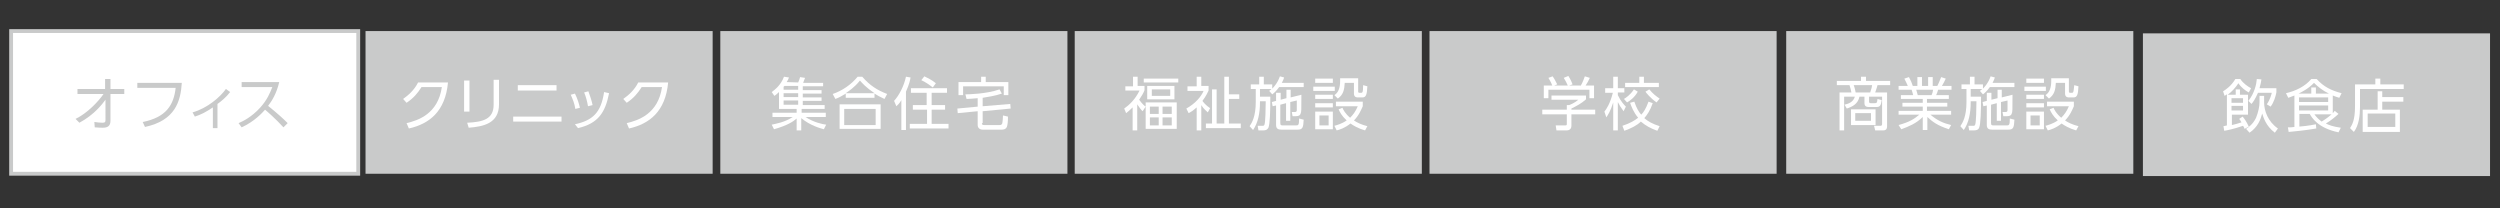 <?xml version="1.0" encoding="utf-8"?>
<!-- Generator: Adobe Illustrator 24.3.0, SVG Export Plug-In . SVG Version: 6.00 Build 0)  -->
<svg version="1.1" id="レイヤー_1" xmlns="http://www.w3.org/2000/svg" xmlns:xlink="http://www.w3.org/1999/xlink" x="0px"
	 y="0px" viewBox="0 0 651.8 54.3" style="enable-background:new 0 0 651.8 54.3;" xml:space="preserve">
<rect x="0" y="0" width="651.8" height="54.3" fill="#333333" stroke="none"/>
<style type="text/css">
	.st0{fill:#C9CACA;}
	.st1{fill:#FFFFFF;}
	.st2{fill:#FFFFFF;stroke:#C9CACA;stroke-miterlimit:10;}
</style>
<rect x="558.7" y="8.7" class="st0" width="90.5" height="37.2"/>
<g>
	<g>
		<path class="st1" d="M584.7,30.4c0.5,0.6,1,1.3,1.6,2.6l-1.1,0.6c-0.1-0.4-0.2-0.5-0.4-0.8c-2.6,0.9-4.3,1.2-4.9,1.3l-0.2-1.2
			c0.2,0,0.8-0.2,0.9-0.2v-8.1c-0.2,0.1-0.3,0.2-0.6,0.4l-0.4-1.2c0.5-0.3,2.1-1.3,3.2-3.2h1.3c0.7,1.1,2,2,2.8,2.4l-0.6,1.1
			c-0.8-0.4-2-1.3-2.7-2.4c-0.8,1.2-1.7,2.2-2.8,3h2.1v-1.4h1.1v1.4h2.1v5.2h-4.2v2.7c1-0.2,1.5-0.4,2.5-0.7
			c-0.3-0.5-0.4-0.7-0.6-0.9L584.7,30.4z M584.8,25.6h-3v1.2h3V25.6z M584.8,27.6h-3v1.2h3V27.6z M590.3,26.7c0,2.2,1,5,3.6,6.8
			l-0.8,1.1c-2.4-1.8-3-4.1-3.3-5c-0.4,1.5-1.1,3.5-3.3,5l-0.9-1c0.6-0.4,1.8-1.2,2.6-2.9c0.6-1.5,0.9-3,0.9-4V25h1.2V26.7z
			 M586.2,26.3c1.6-2,2.1-4.4,2.2-5.7l1.2,0.1c-0.1,0.6-0.2,1.3-0.5,2.3h4.4v1.1c-0.2,1-0.6,2.5-1.5,3.7l-1-0.6
			c0.9-1.3,1.2-2.6,1.3-3h-3.6c-0.7,1.6-1.3,2.5-1.7,2.9L586.2,26.3z"/>
		<path class="st1" d="M608.2,29.5c0.2-0.2,0.3-0.3,0.5-0.6l1,0.8c-1,0.9-2.1,1.8-3.3,2.5c0.8,0.4,1.8,0.8,3.9,1.1l-0.6,1.2
			c-5.4-1.1-7-3.9-7.5-4.8h-2.7V33c2.5-0.2,3.7-0.5,4.3-0.6l0.1,1.1c-2.9,0.5-6,0.8-7.2,0.9l-0.2-1.2c0.8,0,1.1,0,1.7-0.1v-8.2
			c-0.5,0.2-0.8,0.3-1.6,0.6l-0.6-1.2c2.6-0.6,5-1.8,6.6-3.7h1.4c1.8,2,3.8,3,6.5,3.7l-0.6,1.2c-0.6-0.2-1-0.3-1.7-0.6L608.2,29.5
			L608.2,29.5z M607.2,24.4c-1.5-0.7-2.8-1.7-3.9-2.8c-1.4,1.5-3.2,2.4-4,2.8h3.3v-1.6h1.2v1.6H607.2z M607,25.4h-7.6v1.2h7.6V25.4z
			 M607,27.5h-7.6v1.3h7.6V27.5z M603.4,29.8c0.6,0.8,1.1,1.3,1.9,1.9c1.3-0.8,2.3-1.6,2.6-1.9H603.4z"/>
		<path class="st1" d="M626.7,23.2h-11.4v4.7c0,2.2-0.3,4.8-1.6,6.5l-1-1c0.5-0.8,1.3-2,1.3-5.6V22h5.3v-1.5h1.3V22h6.1L626.7,23.2
			L626.7,23.2z M619.9,28.5v-4.7h1.2v1.5h5.5v1.2h-5.5v2.1h4.6v5.8H616v-5.8h3.9V28.5z M624.5,29.6h-7.2v3.5h7.2V29.6z"/>
	</g>
</g>
<rect x="2.9" y="8.1" class="st2" width="90.5" height="37.2"/>
<g>
	<g>
		<path class="st0" d="M20.2,24.5v-1.3h7.2v-2.6h1.4v2.6h3.6v1.3h-3.6v7c0,1.4-0.8,1.8-2,1.8c-0.5,0-0.9,0-2.1-0.1l-0.1-1.4
			c0.6,0.1,1.5,0.2,2.1,0.2c0.7,0,0.8-0.2,0.8-0.7V26c-0.8,1.1-2.9,3.9-6.8,6l-1-1c3.1-1.5,6-4.6,7.3-6.5H20.2z"/>
		<path class="st0" d="M47.4,21.6c-0.3,4.8-1.7,9.8-9.6,11.5l-0.6-1.3c6.1-1.2,8.1-4.4,8.6-8.9h-10v-1.3H47.4z"/>
		<path class="st0" d="M56.7,33.4h-1.2V28c-1.8,1.2-2.9,1.8-4.7,2.4l-0.6-1.1c3.9-1.1,7.2-4,8.7-6.1L60,24c-1,1.3-2.3,2.4-3.3,3.1
			V33.4z"/>
		<path class="st0" d="M72.8,21.4c-0.7,3-1.9,4.9-2.9,6.2c2.6,2.1,4,3.4,5.1,4.5l-1.1,1.1c-2.1-2.3-4.3-4.2-4.8-4.6
			c-0.7,0.8-2.8,3.1-6.1,4.6l-0.8-1.1c1.2-0.5,3.4-1.6,5.6-4c1.9-2.1,2.6-3.9,3.2-5.4h-8v-1.3H72.8z"/>
	</g>
</g>
<rect x="95.3" y="8.1" class="st0" width="90.5" height="37.2"/>
<g>
	<g>
		<path class="st1" d="M106,32.1c3-0.7,8.2-2.4,9.2-9.4h-5.3c-1,1.6-2.1,2.9-3.9,4.1l-0.9-1c1.4-1,2.9-2.3,3.9-4.3h7.8
			c-0.7,7.6-4.9,10.8-10.2,12L106,32.1z"/>
		<path class="st1" d="M122.4,29.1H121V21h1.4V29.1z M130.1,27.2c0,5-4.1,5.8-7.9,6.1l-0.4-1.3c4.1-0.2,6.9-0.9,6.9-4.7v-6.5h1.4
			L130.1,27.2L130.1,27.2z"/>
		<path class="st1" d="M146.4,30.4v1.3h-12.6v-1.3H146.4z M145.1,22.2v1.4H135v-1.4H145.1z"/>
		<path class="st1" d="M150,28.4c-0.2-1.4-0.7-2.6-1.2-3.7l1.1-0.3c0.7,1.4,1.1,2.8,1.3,3.7L150,28.4z M149.9,32.4
			c4.6-1,6.8-3,7.6-8.4l1.3,0.3c-1,5.1-2.9,7.9-8.1,9.1L149.9,32.4z M153.3,27.7c-0.2-1.2-0.5-2.4-1-3.6l1.1-0.3
			c0.4,1,0.9,2.6,1.1,3.6L153.3,27.7z"/>
		<path class="st1" d="M163.4,32.1c3-0.7,8.2-2.4,9.2-9.4h-5.3c-1,1.6-2.1,2.9-3.9,4.1l-0.9-1c1.4-1,2.9-2.3,3.9-4.3h7.8
			c-0.7,7.6-4.9,10.8-10.2,12L163.4,32.1z"/>
	</g>
</g>
<rect x="187.8" y="8.1" class="st0" width="90.5" height="37.2"/>
<g>
	<g>
		<path class="st1" d="M208.1,21.5c0.2-0.5,0.4-0.9,0.5-1.4l1.3,0.2c-0.2,0.5-0.3,0.7-0.5,1.3h5.2v0.9h-5.3v1h4.9v0.9h-4.9v1h4.9
			v0.9h-4.9v1.1h5.7v1h-6v1h6.3v1.1H210c2.1,1.4,4.5,1.9,5.4,2l-0.6,1.2c-1.1-0.3-3.6-1-5.9-2.9V34h-1.2v-3.1
			c-0.9,0.8-2.4,1.8-5.9,2.8l-0.6-1.2c0.9-0.2,3.4-0.6,5.5-2h-5.3v-1.1h6.3v-1h-4.6V24c-0.5,0.5-0.9,0.8-1.2,1l-0.7-1
			c0.8-0.6,2.4-1.8,3.2-4l1.3,0.2c-0.2,0.5-0.3,0.8-0.6,1.2L208.1,21.5L208.1,21.5z M204.5,22.4c0,0.1-0.1,0.2-0.2,0.2v0.8h3.8v-1
			H204.5z M208.1,24.3h-3.8v1h3.8V24.3z M208.1,26.2h-3.8v1.1h3.8V26.2z"/>
		<path class="st1" d="M230.6,25.8c-1.3-0.6-2-1-2.6-1.4v1.1h-7.5v-1.1c-1,0.6-1.6,1-2.7,1.4l-0.7-1.3c2.4-0.8,4.8-2.4,6.5-4.5h1.2
			c2,2.3,3.9,3.5,6.5,4.5L230.6,25.8z M229.6,27.2v6.4h-10.7v-6.4C218.9,27.2,229.6,27.2,229.6,27.2z M228.3,28.4h-8.2v4.2h8.2V28.4
			z M228,24.3c-2.2-1.5-3.1-2.5-3.8-3.3c-1.4,1.8-3,2.8-3.7,3.3H228z"/>
		<path class="st1" d="M236.3,33.9H235v-7.8c-0.5,0.9-0.9,1.2-1.3,1.6l-0.6-1.4c1.3-1.4,2.6-3.9,3.1-6.3l1.2,0.2
			c-0.1,0.6-0.3,1.7-1.2,3.7v10H236.3z M247,24.2h-4.1v3.2h3.5v1.2h-3.5v3.7h4.4v1.2h-10.1v-1.2h4.5v-3.7H238v-1.2h3.6v-3.2h-4.1V23
			h9.4v1.2H247z M243.2,22.8c-0.9-0.7-1.9-1.4-3-1.9l0.8-1c0.8,0.4,1.9,0.9,3,1.8L243.2,22.8z"/>
		<path class="st1" d="M256,32.1c0,0.5,0.3,0.5,0.6,0.5h4.1c0.2,0,0.5-0.1,0.6-0.4c0.1-0.3,0.2-1.7,0.2-2.1l1.3,0.3
			c0,1.3-0.1,2.2-0.3,2.7c-0.3,0.7-1.1,0.7-1.3,0.7h-5c-0.7,0-1.3-0.4-1.3-1.2V29l-5.2,0.5l-0.1-1.2l5.3-0.5v-2.2
			c-1.4,0.1-2.1,0.2-2.9,0.2l-0.3-1.2c0.8,0,5.5-0.1,8.9-1.3l0.6,1.1c-1.7,0.6-3.9,0.9-5,1.1v2.2l7.2-0.6l0.1,1.2l-7.3,0.7v3.1H256z
			 M257,20v1.4h5.9v3.4h-1.2v-2.3h-10.6v2.3h-1.2v-3.4h5.9V20H257z"/>
	</g>
</g>
<rect x="280.2" y="8.1" class="st0" width="90.5" height="37.2"/>
<g>
	<g>
		<path class="st1" d="M297.9,29c-0.6-0.6-0.7-0.8-1.4-1.8V34h-1.2v-6c-0.8,0.8-1.2,1.1-1.7,1.5l-0.5-1.2c1.3-0.9,2.9-2.4,4-4.7
			h-3.7v-1.1h2V20h1.2v2.4h1.8v1.1c-0.3,0.8-0.6,1.3-1.4,2.5c0.8,1.1,1.5,1.7,1.7,1.8v-1.1h8.1v6.9h-8.1v-5.8L297.9,29z M307.2,21.5
			h-9v-1h9V21.5z M306.2,25.9h-7.1v-3.5h7.1V25.9z M302.1,27.8h-2.3v1.9h2.3V27.8z M302.1,30.6h-2.3v2.1h2.3V30.6z M305.1,23.3h-4.8
			V25h4.8V23.3z M305.5,27.8h-2.4v1.9h2.4V27.8z M305.5,30.6h-2.4v2.1h2.4V30.6z"/>
		<path class="st1" d="M314.9,29.3c-0.3-0.3-1.1-0.9-1.7-1.9V34H312v-6c-0.9,0.8-1.5,1.2-2.1,1.5l-0.6-1.2c2.5-1.4,3.9-3.2,4.5-4.6
			h-4.2v-1.2h2.4V20h1.2v2.4h1.9v1.2c-0.2,0.4-0.6,1.4-1.6,2.7c0.1,0.2,0.9,1.2,2,1.9L314.9,29.3z M320.4,20v4.6h2.7v1.2h-2.7v6.4
			h3.1v1.2h-9.1v-1.2h1.6v-8.9h1.2v8.9h2V20H320.4z"/>
		<path class="st1" d="M334.8,20.2c-0.1,0.4-0.3,0.8-0.6,1.4h5.7v1.1h-6.4c-0.8,1.1-1.4,1.6-1.8,1.9l-0.8-0.9
			c0.3-0.2,0.4-0.3,0.6-0.5h-3v2h2.7c0,3.8-0.1,7.2-0.5,8.1c-0.2,0.3-0.4,0.7-1.4,0.7h-1.2l-0.2-1.2h1.2c0.3,0,0.5,0,0.6-0.4
			c0.2-0.6,0.3-4,0.3-6h-1.5v0.3c0,2.8-0.5,5.3-1.8,7.2l-0.9-1c0.6-0.9,1.6-2.5,1.6-6.3v-3.4h-1.3V22h2.2v-2h1.2v2h2.2v1.1
			c0.1-0.1,1.3-1.2,2-3.2L334.8,20.2z M335.4,25.6v-2.2h1.1v2l2.8-0.7c0,4,0,4.5-0.2,4.9c-0.1,0.4-0.4,0.7-1.3,0.7H337l-0.2-1.1h0.8
			c0.3,0,0.5-0.1,0.5-0.5s0-1.8,0-2.5l-1.7,0.4v4.9h-1.1v-4.6l-1.5,0.4V32c0,0.7,0.2,0.7,0.8,0.7h3.2c0.7,0,0.9,0,0.9-1.8l1.2,0.3
			c-0.1,2.1-0.3,2.6-1.6,2.6h-4.2c-0.8,0-1.4-0.2-1.4-1.2v-5.1l-0.9,0.2l-0.2-1.1l1.1-0.3v-2.1h1.2V26L335.4,25.6z"/>
		<path class="st1" d="M348,22.6v1.1h-5.6v-1.1H348z M347.5,20.5v1.1h-4.6v-1.1H347.5z M347.5,24.7v1.1h-4.6v-1.1H347.5z
			 M347.5,26.9V28h-4.6v-1.1H347.5z M347.5,29.1v4.6h-4.6v-4.6H347.5z M346.4,30.1H344v2.6h2.4V30.1z M354.1,20.5v3.3
			c0,0.2,0,0.4,0.4,0.4h0.4c0.3,0,0.3-0.2,0.4-0.4c0-0.1,0.1-0.5,0.1-1.6l1.1,0.3c-0.1,2.3-0.4,2.9-1.3,2.9H354c-0.2,0-1,0-1-1v-2.8
			h-2.4c-0.1,1.9-0.4,3.1-1.8,4.1l-0.9-0.9c1.1-0.7,1.5-2,1.5-3.7c0-0.3,0-0.5,0-0.7h4.7V20.5z M355.9,34c-1.8-0.5-3.1-1.3-3.8-1.8
			c-1.5,1.2-2.8,1.6-3.6,1.8l-0.6-1.2c0.7-0.2,1.9-0.5,3.2-1.4c-1.3-1.2-1.8-2.2-2.1-2.9l1-0.4c0.2,0.5,0.7,1.5,2,2.6
			c0.8-0.8,1.4-1.6,2-3h-5.7v-1.2h7v1.2c-0.4,0.9-1,2.4-2.3,3.7c0.7,0.5,1.9,1.1,3.5,1.5L355.9,34z"/>
	</g>
</g>
<rect x="372.7" y="8.1" class="st0" width="90.5" height="37.2"/>
<g>
	<g>
		<path class="st1" d="M413.5,25.9c-1.2,1.1-2.6,1.8-3.8,2.4v0.3h6.2v1.2h-6.2v3c0,1-0.8,1.2-1.2,1.2h-2.7l-0.2-1.3h2.4
			c0.5,0,0.5-0.1,0.5-0.5v-2.4h-6.4v-1.2h6.4v-1.2h0.6c0.3-0.1,1.5-0.6,2.4-1.4h-7v-1.1h9L413.5,25.9L413.5,25.9z M412.1,22.4
			c0.5-0.8,1-2.2,1.1-2.5l1.3,0.4c-0.3,0.7-0.7,1.4-1.1,2h2.2v3.3h-1.2v-2.2h-10.7v2.2h-1.2v-3.3h2.2c-0.3-0.9-0.8-1.6-1-2l1.1-0.4
			c0.6,0.8,0.9,1.6,1.2,2.1l-0.8,0.3h6.9V22.4z M408.8,22.4c-0.3-0.7-0.7-1.5-1.1-2.1l1.2-0.5c0.6,0.9,1,1.9,1.1,2.2L408.8,22.4z"/>
		<path class="st1" d="M423.3,29c-0.8-1.1-1.1-1.6-1.5-2.4V34h-1.2v-7.3c-0.7,2.3-1.4,3.3-1.8,3.9l-0.5-1.5c0.5-0.6,1.5-2.1,2.2-4.9
			h-2V23h2.1v-3h1.2v3h1.7v1.1h-1.7v0.7c0.8,1.7,1.7,2.6,2.1,3L423.3,29z M423,32.8c2.1-0.7,3.2-1.4,4.1-2.1c-1.2-1.4-1.8-3-2.1-3.9
			l1.1-0.3c0.6,1.8,1.2,2.7,1.8,3.4c0.6-0.6,1.2-1.5,1.9-3.4l1.1,0.4c-0.7,2-1.5,3.1-2.2,3.9c0.9,0.8,2.1,1.5,4,2.1l-0.6,1.2
			c-1.7-0.6-3-1.3-4.3-2.4c-1,1-2.4,1.7-4.3,2.4L423,32.8z M423.4,25.8c0.5-0.3,1.6-1,2.6-2.5l1,0.6c-0.8,1.5-2.2,2.5-2.8,2.8
			L423.4,25.8z M428.6,20v1.6h3.9v1.1h-8.8v-1.1h3.7V20H428.6z M431.9,26.7c-1.6-1.1-2.7-2.5-2.9-2.8l1-0.6c1,1.2,1.8,1.8,2.7,2.4
			L431.9,26.7z"/>
	</g>
</g>
<rect x="465.7" y="8.1" class="st0" width="90.5" height="37.2"/>
<g>
	<g>
		<path class="st1" d="M487.3,26.5c0,0.2,0.1,0.4,0.4,0.4h1.1c0.5,0,0.6-0.1,0.7-1.1l1.1,0.3c-0.2,1.5-0.5,1.8-1.4,1.8h-1.8
			c-0.5,0-1.3,0-1.3-1v-1.7h-1.3c-0.4,1.9-1.8,2.6-3.3,3.1l-0.6-1c1.3-0.3,2.3-0.8,2.7-2.1h-2.8V34h-1.2v-9.9h3.1
			c-0.1-0.6-0.3-1.3-0.5-1.9h-3.3v-1.1h6.3V20h1.3v1.1h6.3v1.1h-3.3c-0.2,0.9-0.5,1.5-0.6,1.9h3.1v8.8c0,0.3,0,1.1-1,1.1h-2.1
			l-0.3-1.2h1.7c0.3,0,0.4-0.2,0.4-0.5v-7.1h-3.4L487.3,26.5L487.3,26.5z M489,32.6h-6.4v-4.1h6.4V32.6z M487.6,24.1
			c0.3-0.8,0.5-1.7,0.5-1.9h-4.8c0.4,1.1,0.4,1.5,0.5,1.9H487.6z M487.8,29.5h-4.1v2h4.1V29.5z"/>
		<path class="st1" d="M508.1,33.7c-3-1-4.2-1.9-5.6-3.2v3.4h-1.2v-3.4c-1.7,1.7-3.7,2.5-5.6,3.2l-0.7-1.1c2.9-0.8,4.1-1.6,5.4-2.7
			H495v-1h6.3v-1.1H496v-1h5.3v-1h-5.7v-1h3.2c-0.1-0.3-0.2-0.9-0.4-1.4H495v-1h2.4c-0.3-0.7-0.4-0.9-0.9-1.9l1.2-0.4
			c0.5,0.9,0.7,1.4,1,2.3h1.2v-2.3h1.2v2.3h1.6v-2.3h1.2v2.3h1.2c0.1-0.2,0.6-1.2,1-2.3l1.2,0.4c-0.3,0.7-0.6,1.2-1,1.9h2.5v1h-3.5
			c-0.2,0.7-0.2,0.7-0.5,1.4h3.3v1h-5.7v1h5.3v1h-5.3v1.1h6.3v1h-5.4c1.8,1.5,3.3,2.2,5.4,2.7L508.1,33.7z M503.6,24.8
			c0.2-0.4,0.3-0.8,0.4-1.4h-4.4c0.1,0.4,0.3,1.1,0.4,1.4H503.6z"/>
		<path class="st1" d="M520.1,20.2c-0.1,0.4-0.3,0.8-0.6,1.4h5.7v1.1h-6.4c-0.8,1.1-1.4,1.6-1.8,1.9l-0.8-0.9
			c0.3-0.2,0.4-0.3,0.6-0.5h-3v2h2.7c0,3.8-0.1,7.2-0.5,8.1c-0.1,0.3-0.4,0.7-1.4,0.7h-1.2l-0.2-1.2h1.2c0.3,0,0.5,0,0.6-0.4
			c0.2-0.6,0.3-4,0.3-6h-1.5v0.3c0,2.8-0.5,5.3-1.8,7.2l-0.9-1c0.6-0.9,1.6-2.5,1.6-6.3v-3.4h-1.3V22h2.2v-2h1.2v2h2.2v1.1
			c0.1-0.1,1.3-1.2,2-3.2L520.1,20.2z M520.8,25.6v-2.2h1.1v2l2.8-0.7c0,4,0,4.5-0.2,4.9c-0.1,0.4-0.4,0.7-1.3,0.7h-0.9l-0.2-1.1
			h0.8c0.3,0,0.5-0.1,0.5-0.5s0-1.8,0-2.5l-1.7,0.4v4.9h-1.1v-4.6l-1.5,0.4V32c0,0.7,0.2,0.7,0.8,0.7h3.2c0.7,0,0.9,0,0.9-1.8
			l1.2,0.3c-0.1,2.1-0.3,2.6-1.6,2.6h-4.2c-0.8,0-1.4-0.2-1.4-1.2v-5.1l-0.9,0.2l-0.2-1.1l1.1-0.3v-2.1h1.2V26L520.8,25.6z"/>
		<path class="st1" d="M533.4,22.6v1.1h-5.6v-1.1H533.4z M532.9,20.5v1.1h-4.6v-1.1H532.9z M532.9,24.7v1.1h-4.6v-1.1H532.9z
			 M532.9,26.9V28h-4.6v-1.1H532.9z M532.9,29.1v4.6h-4.6v-4.6H532.9z M531.8,30.1h-2.4v2.6h2.4V30.1z M539.4,20.5v3.3
			c0,0.2,0,0.4,0.4,0.4h0.4c0.3,0,0.3-0.2,0.4-0.4c0-0.1,0.1-0.5,0.2-1.6l1.1,0.3c-0.1,2.3-0.4,2.9-1.3,2.9h-1.2c-0.2,0-1,0-1-1
			v-2.8H536c-0.1,1.9-0.4,3.1-1.8,4.1l-0.9-0.9c1.1-0.7,1.5-2,1.5-3.7c0-0.3,0-0.5,0-0.7h4.6V20.5z M541.3,34
			c-1.8-0.5-3.1-1.3-3.8-1.8c-1.5,1.2-2.8,1.6-3.6,1.8l-0.6-1.2c0.7-0.2,1.9-0.5,3.2-1.4c-1.3-1.2-1.8-2.2-2.1-2.9l1-0.4
			c0.2,0.5,0.7,1.5,2,2.6c0.8-0.8,1.4-1.6,2-3h-5.7v-1.2h7v1.2c-0.4,0.9-1,2.4-2.3,3.7c0.7,0.5,1.9,1.1,3.5,1.5L541.3,34z"/>
	</g>
</g>
</svg>
